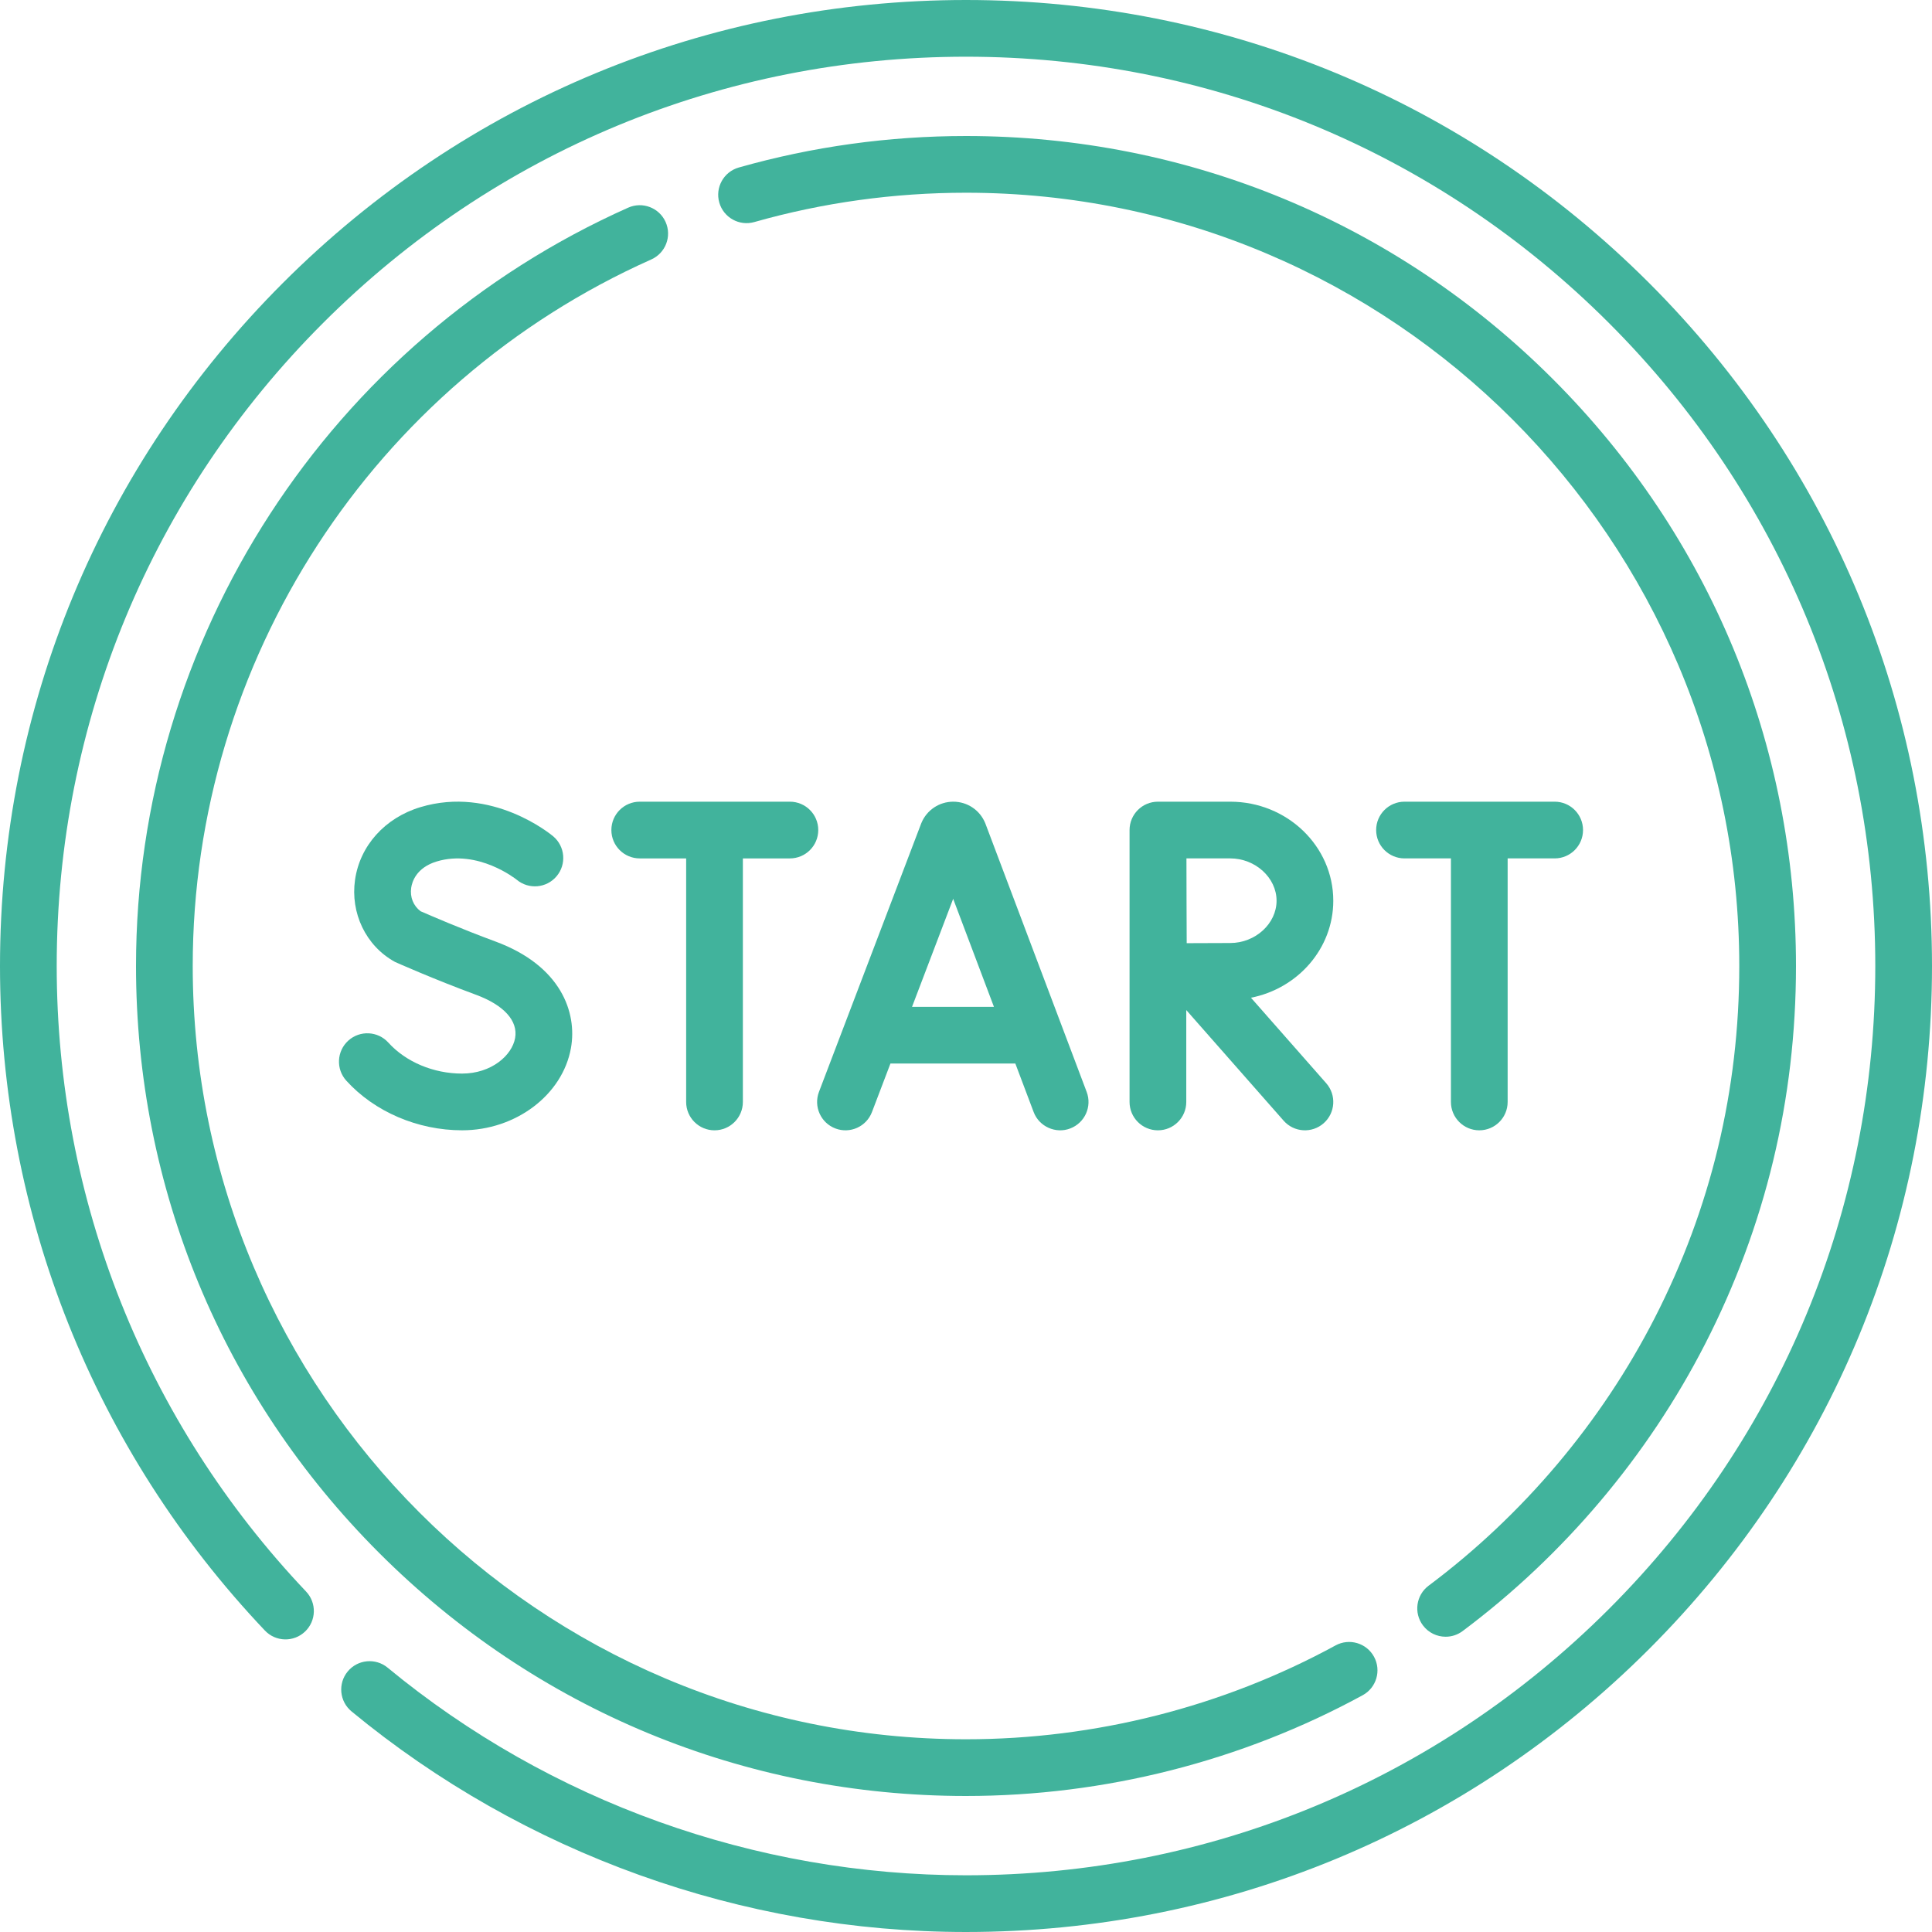 <svg fill="#41B39C" enable-background="new 0 0 512 512" height="512" viewBox="0 0 512 512" width="512" xmlns="http://www.w3.org/2000/svg"><path d="m437.02 74.98c-48.353-48.351-112.64-74.98-181.02-74.98s-132.667 26.629-181.02 74.98c-48.351 48.353-74.98 112.64-74.98 181.02 0 65.823 24.932 128.368 70.204 176.114 2.855 3.011 7.611 3.138 10.624.282 3.011-2.856 3.138-7.612.282-10.624-42.613-44.94-66.081-103.812-66.081-165.772 0-64.366 25.065-124.879 70.579-170.392 45.513-45.513 106.026-70.579 170.392-70.579s124.879 25.065 170.392 70.579c45.514 45.513 70.579 106.026 70.579 170.392s-25.065 124.879-70.579 170.392c-45.513 45.513-106.026 70.579-170.392 70.579-55.847 0-110.282-19.541-153.276-55.023-3.202-2.641-7.938-2.188-10.579 1.013s-2.188 7.937 1.013 10.579c45.68 37.698 103.512 58.46 162.842 58.46 68.38 0 132.667-26.629 181.02-74.98 48.351-48.353 74.98-112.64 74.98-181.02s-26.629-132.667-74.98-181.02z"/><path d="m166.472 55.033c-79.231 35.348-130.427 114.232-130.427 200.967 0 58.752 22.879 113.987 64.423 155.531s96.779 64.423 155.531 64.423c36.727 0 73.08-9.234 105.129-26.705 3.644-1.986 4.988-6.55 3.001-10.195-1.985-3.643-6.548-4.988-10.195-3.001-29.848 16.271-63.714 24.871-97.935 24.871-112.996 0-204.925-91.929-204.925-204.925 0-80.811 47.7-154.308 121.52-187.242 3.79-1.691 5.492-6.134 3.801-9.924-1.69-3.789-6.131-5.491-9.923-3.8z"/><path d="m383.112 433.75c1.565 0 3.145-.488 4.495-1.497 26.822-20.06 49.05-46.379 64.281-76.114 15.97-31.179 24.067-64.871 24.067-100.139 0-58.752-22.879-113.987-64.423-155.531-41.545-41.544-96.78-64.424-155.532-64.424-20.456 0-40.713 2.808-60.209 8.345-3.993 1.134-6.31 5.29-5.176 9.282 1.135 3.993 5.292 6.309 9.282 5.176 18.161-5.158 37.037-7.773 56.104-7.773 112.996 0 204.925 91.929 204.925 204.925 0 32.863-7.542 64.25-22.415 93.288-14.192 27.707-34.906 52.234-59.905 70.93-3.324 2.486-4.003 7.195-1.518 10.519 1.476 1.973 3.735 3.013 6.024 3.013z"/><path d="m261.086 218.122c-1.417-3.443-4.737-5.666-8.459-5.666-.003 0-.007 0-.01 0-3.727.004-7.047 2.236-8.457 5.685-.023.056-.045.113-.067.17l-27.058 71.044c-1.477 3.879.469 8.22 4.348 9.697 3.881 1.479 8.22-.47 9.697-4.348l4.895-12.854h33.1l4.843 12.832c1.462 3.922 5.902 5.835 9.684 4.378 3.883-1.465 5.843-5.801 4.378-9.684l-26.812-71.047c-.027-.069-.053-.138-.082-.207zm-19.387 48.699 10.902-28.624 10.802 28.624z"/><path d="m122.457 284.511c-7.576 0-14.882-3.07-19.542-8.213-2.787-3.074-7.539-3.309-10.615-.522-3.075 2.787-3.309 7.54-.522 10.615 7.462 8.233 18.931 13.149 30.679 13.149 14.228 0 26.633-9.377 28.853-21.811 1.687-9.452-2.679-21.828-19.995-28.215-9.091-3.353-17.537-7.011-19.87-8.034-1.909-1.451-2.829-3.73-2.475-6.196.223-1.555 1.33-5.349 6.778-6.99 10.943-3.297 20.938 4.643 21.205 4.858 3.177 2.642 7.895 2.224 10.557-.943 2.67-3.177 2.26-7.918-.917-10.588-.655-.55-16.261-13.419-35.18-7.718-9.385 2.827-16.022 10.201-17.321 19.245-1.267 8.771 2.823 17.521 10.596 21.778.415.185 10.294 4.582 21.424 8.688 7.423 2.738 11.214 6.919 10.401 11.473-.825 4.633-6.309 9.424-14.056 9.424z"/><path d="m162.02 219.971c0 4.15 3.364 7.515 7.515 7.515h12.302v64.544c0 4.15 3.364 7.515 7.515 7.515 4.15 0 7.515-3.364 7.515-7.515v-64.544h12.463c4.15 0 7.515-3.365 7.515-7.515s-3.365-7.515-7.515-7.515h-39.795c-4.151 0-7.515 3.364-7.515 7.515z"/><path d="m392.026 299.544c4.15 0 7.515-3.364 7.515-7.515v-64.544h12.463c4.15 0 7.515-3.365 7.515-7.515s-3.365-7.515-7.515-7.515h-39.795c-4.15 0-7.515 3.364-7.515 7.515 0 4.15 3.365 7.515 7.515 7.515h12.302v64.544c0 4.151 3.365 7.515 7.515 7.515z"/><path d="m353.333 238.698c0-14.47-12.248-26.242-27.301-26.242h-19.149c-.004 0-.008 0-.012 0s-.008 0-.012 0c-4.15 0-7.515 3.364-7.515 7.515v72.059c0 4.15 3.365 7.515 7.515 7.515s7.515-3.364 7.515-7.515v-24.353l25.803 29.318c2.75 3.124 7.502 3.41 10.606.676 3.115-2.742 3.418-7.49.676-10.606l-19.941-22.657c12.434-2.449 21.815-13.046 21.815-25.71zm-27.301 11.212c-2.667 0-7.441.021-11.544.042-.022-4.023-.043-8.67-.043-11.254 0-2.184-.012-7.005-.025-11.213h11.611c6.652 0 12.272 5.135 12.272 11.213.001 6.078-5.619 11.212-12.271 11.212z"/></svg>